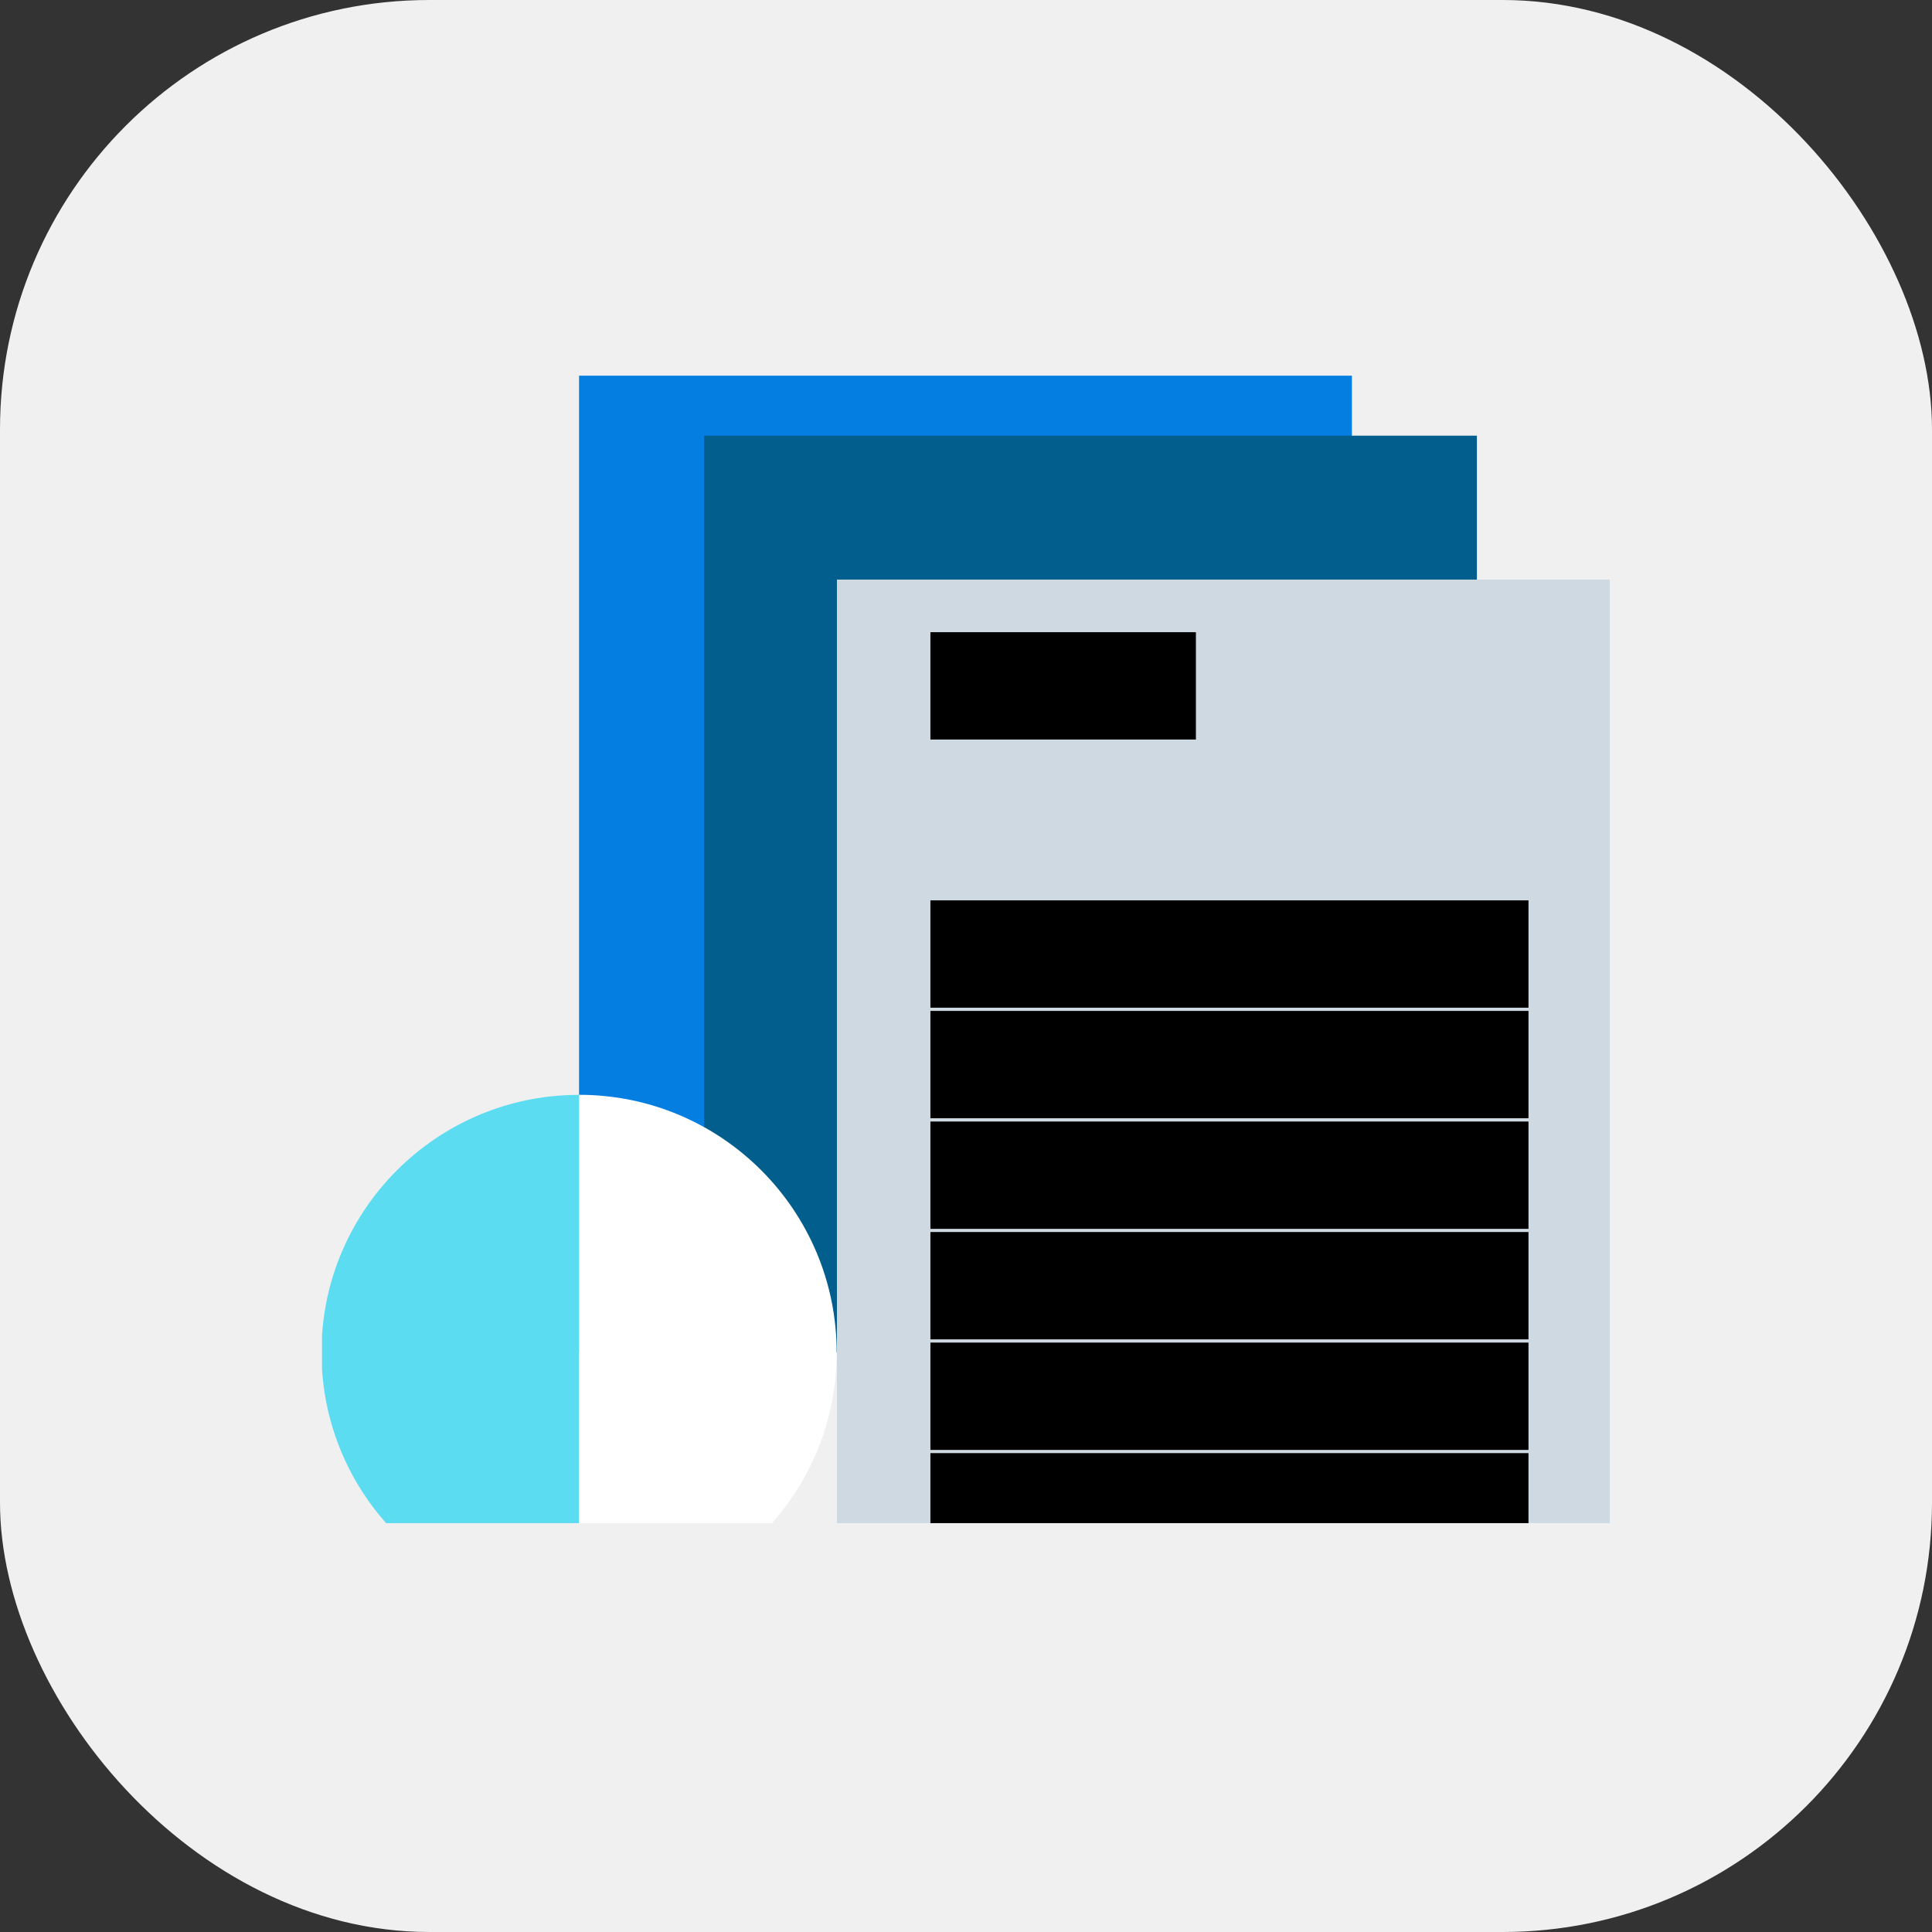 <svg width="36" height="36" viewBox="0 0 36 36" fill="none" xmlns="http://www.w3.org/2000/svg">
<rect x="0" y="0" width="36" height="36" fill="#333333" stroke="none"/>
<rect width="36" height="36" rx="8" fill="#F0F0F0"/>
<g clip-path="url(#clip0_98_443)">
<g clip-path="url(#clip1_98_443)">
<path d="M25.191 6H10.79V25.2H25.191V6Z" fill="#057EE1"/>
<path d="M27.52 8.118H13.119V25.2H27.52V8.118Z" fill="#025E8D"/>
<path d="M29.996 10.8H15.595V30H29.996V10.8Z" fill="#CFD9E2"/>
<path d="M17.337 19.837H28.481" stroke="black" stroke-width="2" stroke-miterlimit="10"/>
<path d="M17.337 17.777H28.481" stroke="black" stroke-width="2" stroke-miterlimit="10"/>
<path d="M17.337 12.78H22.284" stroke="black" stroke-width="2" stroke-miterlimit="10"/>
<path d="M17.337 21.898H28.481" stroke="black" stroke-width="2" stroke-miterlimit="10"/>
<path d="M17.337 23.957H28.481" stroke="black" stroke-width="2" stroke-miterlimit="10"/>
<path d="M17.337 26.017H28.481" stroke="black" stroke-width="2" stroke-miterlimit="10"/>
<path d="M17.337 28.077H28.481" stroke="black" stroke-width="2" stroke-miterlimit="10"/>
<path d="M10.79 20.4V30.001C8.138 30.001 5.99 27.852 5.99 25.201C5.99 22.55 8.14 20.401 10.79 20.401V20.4Z" fill="#5BDCF1"/>
<path d="M10.79 20.4C13.442 20.4 15.59 22.55 15.59 25.2C15.59 27.852 13.441 30 10.79 30V20.399V20.4Z" fill="white"/>
</g>
</g>
<defs>
<clipPath id="clip0_98_443">
<rect width="24" height="21.381" fill="white" transform="translate(6 7)"/>
</clipPath>
<clipPath id="clip1_98_443">
<rect width="24" height="24" fill="white" transform="translate(6 6)"/>
</clipPath>
</defs>
</svg>
